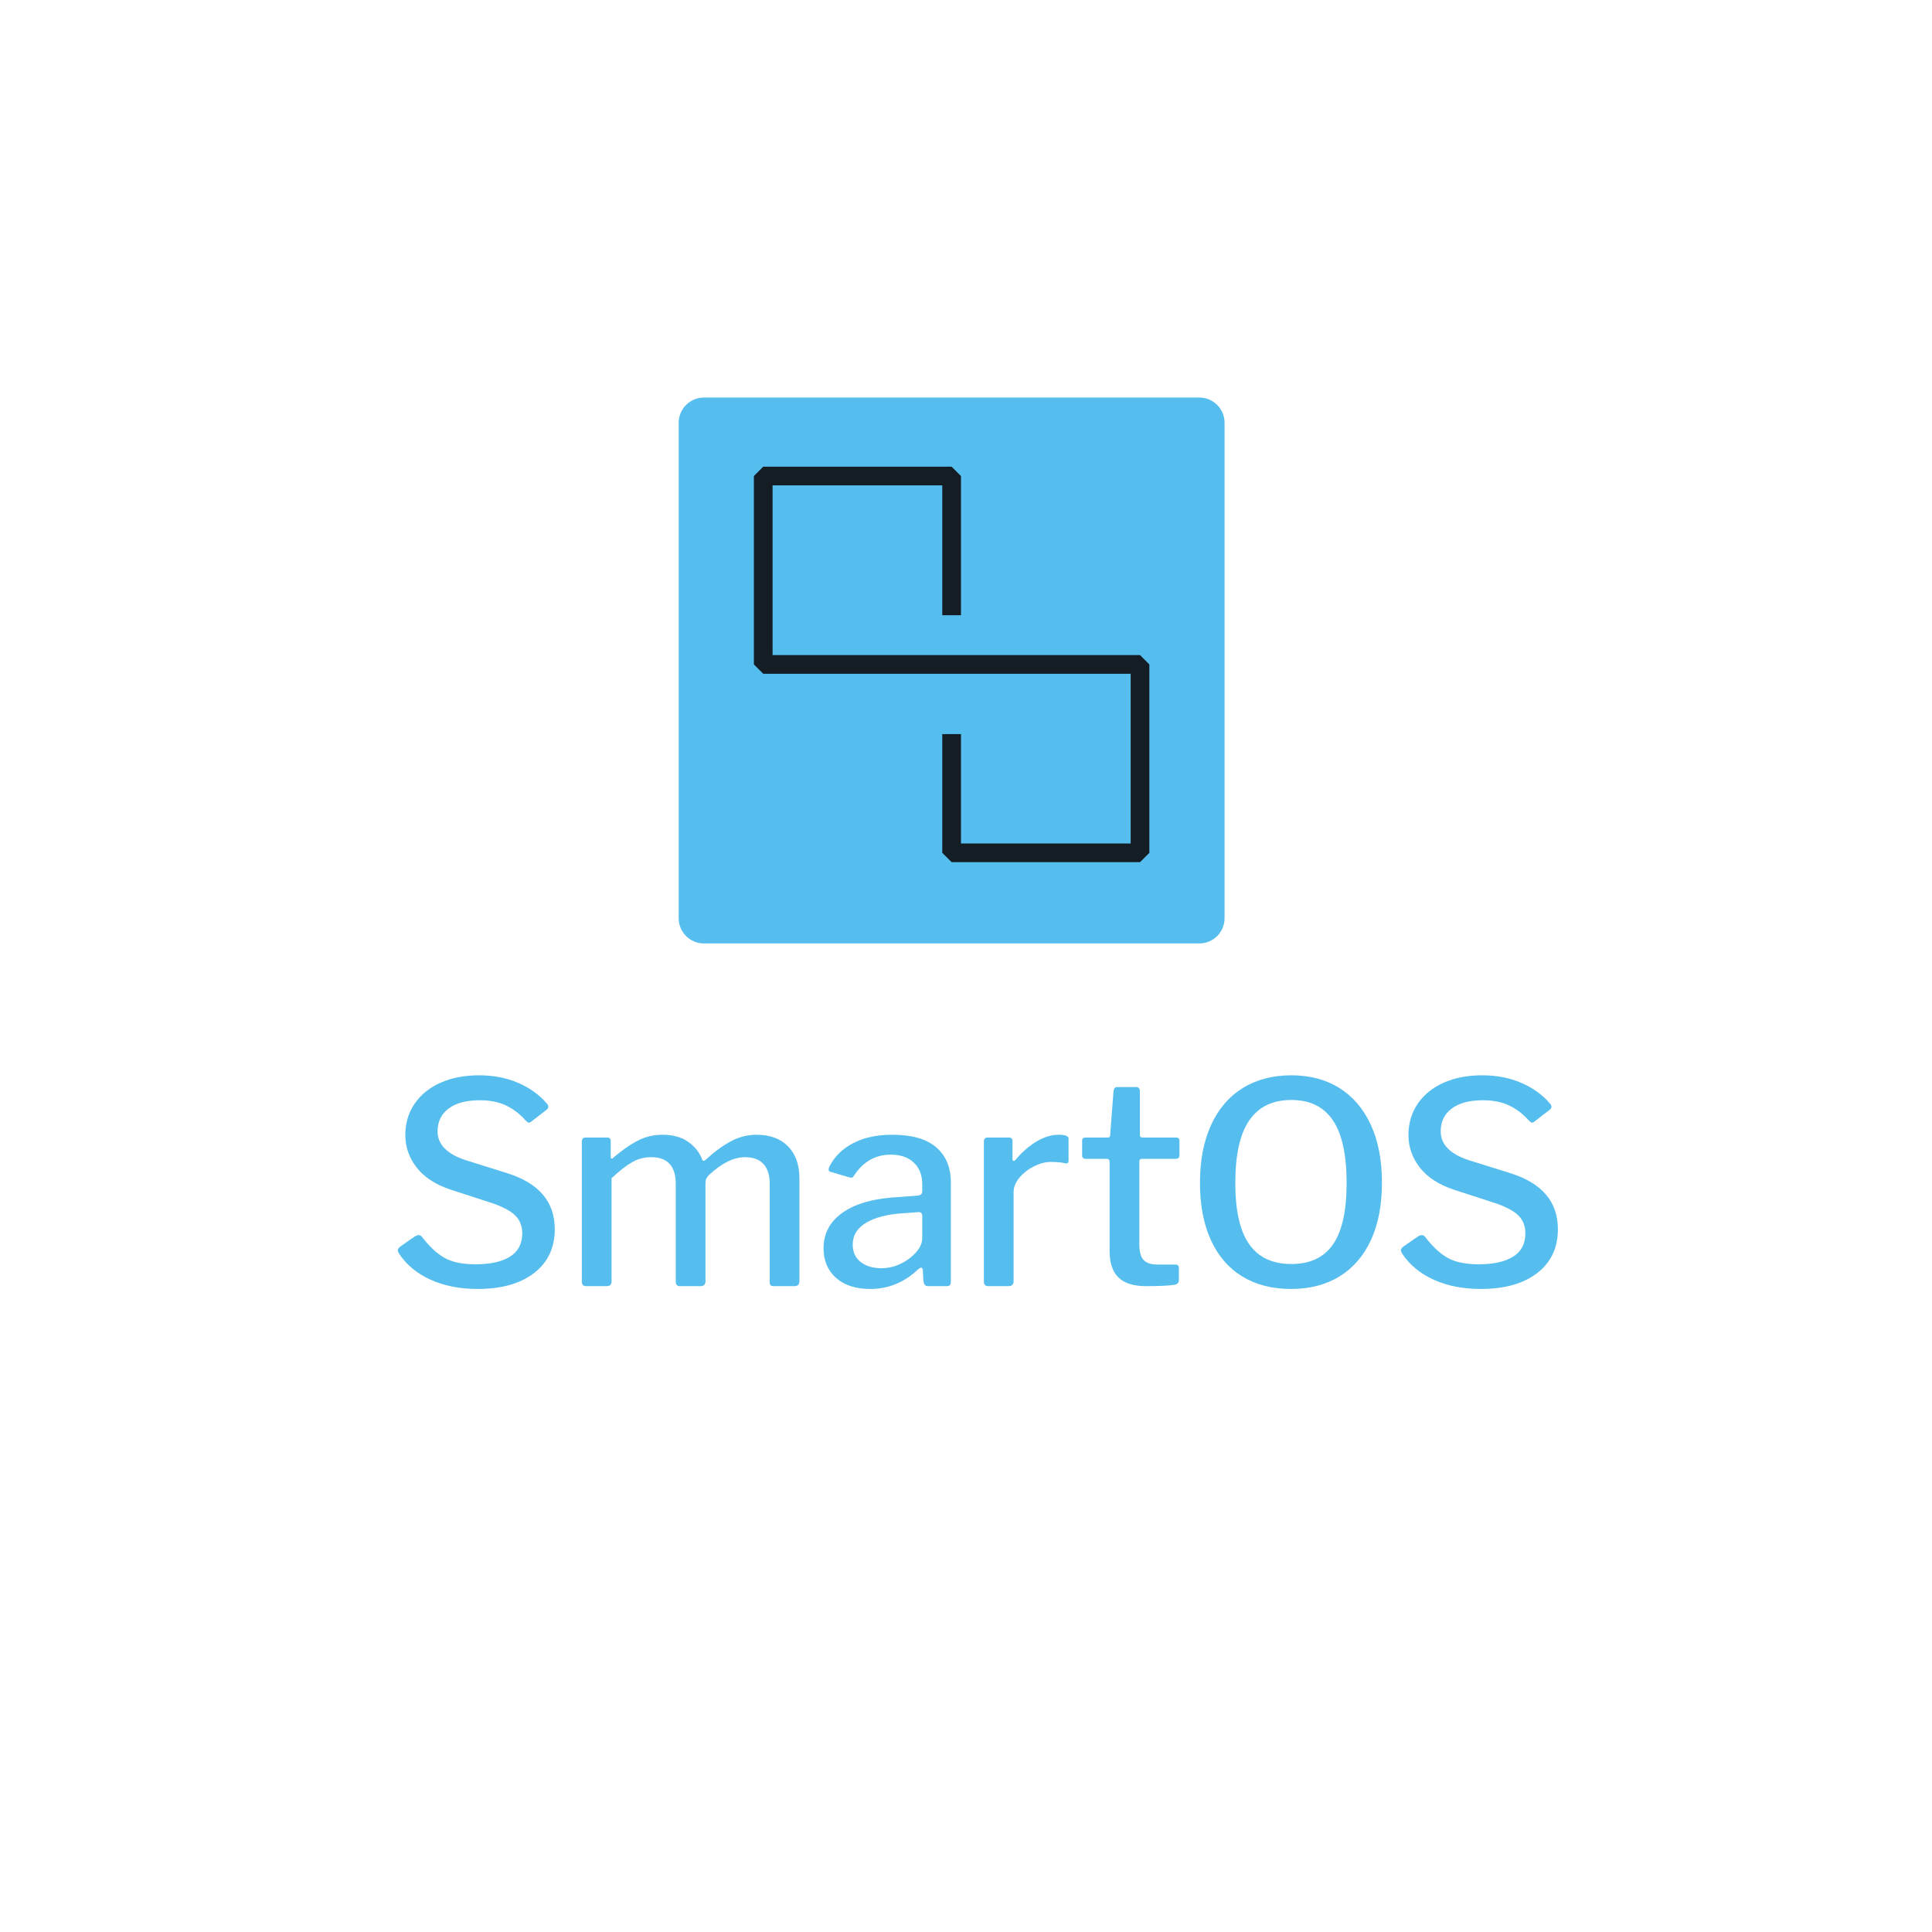 <?xml version="1.0" encoding="UTF-8" standalone="no"?>
<svg
   xmlns:dc="http://purl.org/dc/elements/1.1/"
   xmlns:cc="http://creativecommons.org/ns#"
   xmlns:rdf="http://www.w3.org/1999/02/22-rdf-syntax-ns#"
   xmlns:svg="http://www.w3.org/2000/svg"
   xmlns="http://www.w3.org/2000/svg"
   viewBox="0 0 1333.333 1333.333"
   height="1333.333"
   width="1333.333"
   xml:space="preserve"
   id="svg2"
   version="1.1"><defs
     id="defs6" /><g
     transform="matrix(1.333,0,0,-1.333,0,1333.333)"
     id="g10"><path
       id="path12"
       style="fill:#56beee;fill-opacity:1;fill-rule:nonzero;stroke:none"
       d="m 262.108,427.858 c -3.775,1.837 -8.372,2.758 -13.791,2.758 -6.872,0 -12.219,-1.429 -16.041,-4.283 -3.824,-2.855 -5.734,-6.799 -5.734,-11.831 0,-6.677 4.741,-11.613 14.226,-14.807 l 21.775,-6.822 c 16.453,-5.131 24.679,-14.808 24.679,-29.035 0,-9.581 -3.556,-17.13 -10.67,-22.645 -7.113,-5.517 -16.864,-8.276 -29.251,-8.276 -9.195,0 -17.325,1.598 -24.388,4.791 -7.066,3.194 -12.535,7.742 -16.404,13.646 -0.388,0.773 -0.581,1.257 -0.581,1.452 0,0.774 0.484,1.499 1.452,2.178 l 7.113,4.935 c 0.871,0.581 1.644,0.872 2.323,0.872 0.676,0 1.257,-0.341 1.742,-1.017 3.967,-5.131 7.911,-8.76 11.831,-10.888 3.919,-2.13 9.218,-3.193 15.896,-3.193 7.548,0 13.451,1.307 17.711,3.919 4.256,2.613 6.387,6.678 6.387,12.194 0,3.485 -1.089,6.41 -3.266,8.783 -2.178,2.37 -6.122,4.573 -11.831,6.605 l -21.921,7.113 c -7.839,2.613 -13.718,6.436 -17.638,11.469 -3.92,5.03 -5.879,10.644 -5.879,16.839 0,6.097 1.597,11.491 4.79,16.186 3.194,4.694 7.669,8.323 13.428,10.888 5.757,2.563 12.412,3.847 19.961,3.847 7.451,0 14.201,-1.307 20.251,-3.919 6.047,-2.614 11.008,-6.196 14.88,-10.743 0.483,-0.486 0.725,-1.016 0.725,-1.597 0,-0.58 -0.242,-1.066 -0.725,-1.451 l -8.275,-6.388 c -0.387,-0.29 -0.776,-0.436 -1.162,-0.436 -0.29,0 -0.87,0.436 -1.741,1.307 -2.809,3.193 -6.098,5.709 -9.872,7.549" /><path
       id="path14"
       style="fill:#56beee;fill-opacity:1;fill-rule:nonzero;stroke:none"
       d="m 301.23,336.692 v 72.439 c 0,1.452 0.628,2.178 1.887,2.178 h 11.323 c 1.161,0 1.742,-0.631 1.742,-1.888 v -7.984 c 0,-0.58 0.145,-0.921 0.436,-1.016 0.29,-0.097 0.628,0.095 1.015,0.58 4.839,4.066 9.169,7.041 12.993,8.928 3.822,1.888 7.959,2.831 12.412,2.831 5.321,0 9.726,-1.211 13.211,-3.629 3.483,-2.421 5.951,-5.566 7.403,-9.436 0.192,-0.29 0.386,-0.436 0.581,-0.436 0.385,0 0.82,0.241 1.306,0.727 4.547,4.159 8.903,7.331 13.065,9.508 4.16,2.177 8.515,3.266 13.065,3.266 6.968,0 12.413,-2.01 16.331,-6.024 3.92,-4.017 5.88,-9.509 5.88,-16.477 v -53.276 c 0,-1.742 -0.871,-2.613 -2.613,-2.613 h -10.742 c -0.776,0 -1.307,0.168 -1.598,0.507 -0.29,0.338 -0.435,0.945 -0.435,1.815 v 50.809 c 0,4.355 -1.066,7.716 -3.194,10.089 -2.13,2.37 -5.323,3.557 -9.581,3.557 -5.806,0 -12.001,-3.049 -18.581,-9.146 -0.678,-0.678 -1.162,-1.332 -1.452,-1.959 -0.29,-0.631 -0.435,-1.379 -0.435,-2.25 v -50.809 c 0,-1.742 -0.872,-2.613 -2.614,-2.613 h -10.596 c -1.453,0 -2.178,0.773 -2.178,2.322 v 50.809 c 0,4.355 -1.041,7.716 -3.121,10.089 -2.082,2.37 -5.299,3.557 -9.654,3.557 -3.484,0 -6.727,-0.849 -9.726,-2.541 -3.001,-1.694 -6.582,-4.477 -10.742,-8.347 v -53.422 c 0,-0.871 -0.218,-1.502 -0.654,-1.886 -0.435,-0.389 -1.138,-0.581 -2.105,-0.581 h -10.307 c -1.549,0 -2.322,0.773 -2.322,2.322" /><path
       id="path16"
       style="fill:#56beee;fill-opacity:1;fill-rule:nonzero;stroke:none"
       d="m 475.445,372.694 -7.839,-0.58 c -8.034,-0.487 -14.397,-2.106 -19.09,-4.864 -4.695,-2.758 -7.041,-6.557 -7.041,-11.396 0,-3.773 1.355,-6.75 4.066,-8.928 2.708,-2.176 6.336,-3.265 10.886,-3.265 5.227,0 10.162,1.789 14.808,5.371 4.16,3.386 6.242,6.772 6.242,10.161 v 11.323 c 0,1.547 -0.679,2.274 -2.032,2.178 z m -24.969,-39.777 c -7.454,0 -13.333,1.911 -17.639,5.735 -4.306,3.822 -6.46,8.928 -6.46,15.315 0,7.839 3.413,14.081 10.235,18.727 6.823,4.645 16.524,7.259 29.106,7.839 l 9.437,0.726 c 1.547,0.193 2.322,0.918 2.322,2.177 v 3.63 c 0,4.74 -1.452,8.492 -4.355,11.25 -2.904,2.759 -6.872,4.138 -11.904,4.138 -7.936,0 -14.276,-3.582 -19.016,-10.743 -0.291,-0.581 -0.607,-0.944 -0.945,-1.088 -0.34,-0.146 -0.847,-0.123 -1.524,0.072 l -9.871,2.903 c -0.58,0.193 -0.871,0.581 -0.871,1.161 0,0.386 0.145,0.919 0.435,1.597 2.708,5.227 6.846,9.267 12.412,12.122 5.564,2.854 12.267,4.282 20.106,4.282 10.162,0 17.759,-2.177 22.792,-6.532 5.03,-4.355 7.548,-10.404 7.548,-18.146 v -51.245 c 0,-0.968 -0.17,-1.622 -0.508,-1.96 -0.34,-0.339 -0.896,-0.507 -1.669,-0.507 h -9.727 c -1.356,0 -2.13,0.965 -2.322,2.903 l -0.291,5.517 c -0.194,0.773 -0.485,1.161 -0.871,1.161 -0.29,0 -0.823,-0.29 -1.597,-0.871 -7.065,-6.776 -15.34,-10.163 -24.823,-10.163" /><path
       id="path18"
       style="fill:#56beee;fill-opacity:1;fill-rule:nonzero;stroke:none"
       d="m 509.383,336.692 v 72.439 c 0,1.452 0.628,2.178 1.887,2.178 h 11.178 c 1.162,0 1.742,-0.631 1.742,-1.888 v -9.145 c 0,-0.581 0.168,-0.921 0.508,-1.017 0.338,-0.096 0.701,0.096 1.089,0.581 3.58,4.16 7.281,7.354 11.105,9.581 3.822,2.226 7.571,3.339 11.251,3.339 3.386,0 5.081,-0.677 5.081,-2.032 v -11.323 c 0,-1.161 -0.533,-1.647 -1.598,-1.451 -1.838,0.482 -4.404,0.725 -7.693,0.725 -2.711,0 -5.566,-0.751 -8.565,-2.25 -3.001,-1.502 -5.516,-3.462 -7.549,-5.88 -2.032,-2.42 -3.048,-4.887 -3.048,-7.403 v -46.309 c 0,-1.646 -0.921,-2.467 -2.759,-2.467 h -10.306 c -1.549,0 -2.323,0.773 -2.323,2.322" /><path
       id="path20"
       style="fill:#56beee;fill-opacity:1;fill-rule:nonzero;stroke:none"
       d="m 591.169,400.276 c -0.871,0 -1.306,-0.485 -1.306,-1.452 V 356.29 c 0,-4.065 0.748,-6.873 2.25,-8.419 1.499,-1.55 3.894,-2.324 7.185,-2.324 h 9.291 c 1.161,0 1.743,-0.58 1.743,-1.742 v -6.242 c 0,-1.356 -0.726,-2.177 -2.178,-2.468 -3.099,-0.485 -8.034,-0.725 -14.807,-0.725 -6.388,0 -11.131,1.474 -14.226,4.427 -3.099,2.952 -4.646,7.524 -4.646,13.718 v 46.019 c 0,1.161 -0.485,1.742 -1.452,1.742 h -10.888 c -1.259,0 -1.886,0.581 -1.886,1.742 v 7.693 c 0,1.065 0.581,1.598 1.742,1.598 h 11.613 c 0.773,0 1.161,0.435 1.161,1.306 l 1.742,22.792 c 0.193,1.353 0.774,2.032 1.743,2.032 h 10.016 c 1.257,0 1.887,-0.775 1.887,-2.323 v -22.501 c 0,-0.871 0.435,-1.306 1.306,-1.306 h 17.42 c 1.163,0 1.743,-0.533 1.743,-1.598 v -7.693 c 0,-1.161 -0.678,-1.742 -2.033,-1.742 h -17.42" /><path
       id="path22"
       style="fill:#56beee;fill-opacity:1;fill-rule:nonzero;stroke:none"
       d="m 690.143,356 c 4.692,6.773 7.04,17.37 7.04,31.792 0,14.612 -2.372,25.426 -7.113,32.445 -4.742,7.015 -11.903,10.524 -21.485,10.524 -9.678,0 -16.936,-3.509 -21.775,-10.524 -4.84,-7.019 -7.258,-17.833 -7.258,-32.445 0,-14.325 2.395,-24.897 7.186,-31.72 4.79,-6.822 12.071,-10.234 21.847,-10.234 9.677,0 16.863,3.386 21.558,10.162 z m -46.962,-16.623 c -7.065,4.306 -12.484,10.574 -16.259,18.8 -3.774,8.225 -5.662,18.096 -5.662,29.615 0,11.613 1.91,21.605 5.735,29.977 3.822,8.369 9.291,14.757 16.404,19.162 7.113,4.402 15.508,6.605 25.186,6.605 9.582,0 17.878,-2.203 24.897,-6.605 7.016,-4.405 12.435,-10.767 16.259,-19.09 3.822,-8.324 5.734,-18.291 5.734,-29.904 0,-11.519 -1.888,-21.39 -5.662,-29.614 -3.774,-8.228 -9.195,-14.518 -16.259,-18.872 -7.065,-4.356 -15.437,-6.534 -25.114,-6.534 -9.775,0 -18.195,2.154 -25.259,6.46" /><path
       id="path24"
       style="fill:#56beee;fill-opacity:1;fill-rule:nonzero;stroke:none"
       d="m 781.453,427.858 c -3.775,1.837 -8.372,2.758 -13.791,2.758 -6.872,0 -12.219,-1.429 -16.041,-4.283 -3.825,-2.855 -5.734,-6.799 -5.734,-11.831 0,-6.677 4.74,-11.613 14.226,-14.807 l 21.775,-6.822 c 16.452,-5.131 24.679,-14.808 24.679,-29.035 0,-9.581 -3.557,-17.13 -10.67,-22.645 -7.113,-5.517 -16.864,-8.276 -29.251,-8.276 -9.195,0 -17.325,1.598 -24.389,4.791 -7.065,3.194 -12.534,7.742 -16.403,13.646 -0.389,0.773 -0.581,1.257 -0.581,1.452 0,0.774 0.483,1.499 1.452,2.178 l 7.112,4.935 c 0.871,0.581 1.645,0.872 2.324,0.872 0.675,0 1.256,-0.341 1.742,-1.017 3.967,-5.131 7.911,-8.76 11.831,-10.888 3.919,-2.13 9.218,-3.193 15.895,-3.193 7.549,0 13.452,1.307 17.711,3.919 4.257,2.613 6.388,6.678 6.388,12.194 0,3.485 -1.089,6.41 -3.267,8.783 -2.177,2.37 -6.122,4.573 -11.831,6.605 l -21.921,7.113 c -7.838,2.613 -13.717,6.436 -17.637,11.469 -3.92,5.03 -5.879,10.644 -5.879,16.839 0,6.097 1.597,11.491 4.79,16.186 3.193,4.694 7.669,8.323 13.428,10.888 5.756,2.563 12.412,3.847 19.961,3.847 7.451,0 14.201,-1.307 20.251,-3.919 6.046,-2.614 11.007,-6.196 14.879,-10.743 0.484,-0.486 0.726,-1.016 0.726,-1.597 0,-0.58 -0.242,-1.066 -0.726,-1.451 l -8.274,-6.388 c -0.388,-0.29 -0.776,-0.436 -1.162,-0.436 -0.29,0 -0.87,0.436 -1.741,1.307 -2.809,3.193 -6.098,5.709 -9.872,7.549" /><path
       id="path26"
       style="fill:#56beee;fill-opacity:1;fill-rule:nonzero;stroke:none"
       d="M 620.971,511.811 H 364.394 c -7.16,0 -13.019,5.859 -13.019,13.02 v 256.576 c 0,7.161 5.859,13.019 13.019,13.019 h 256.577 c 7.16,0 13.019,-5.858 13.019,-13.019 V 524.831 c 0,-7.161 -5.859,-13.02 -13.019,-13.02" /><path
       id="path28"
       style="fill:none;stroke:#141c24;stroke-width:9.678;stroke-linecap:butt;stroke-linejoin:bevel;stroke-miterlimit:10;stroke-dasharray:none;stroke-opacity:1"
       d="m 492.683,620.18 v -61.454 h 97.536 v 97.536 H 395.147 v 97.536 h 97.536 v -72.079" /></g></svg>